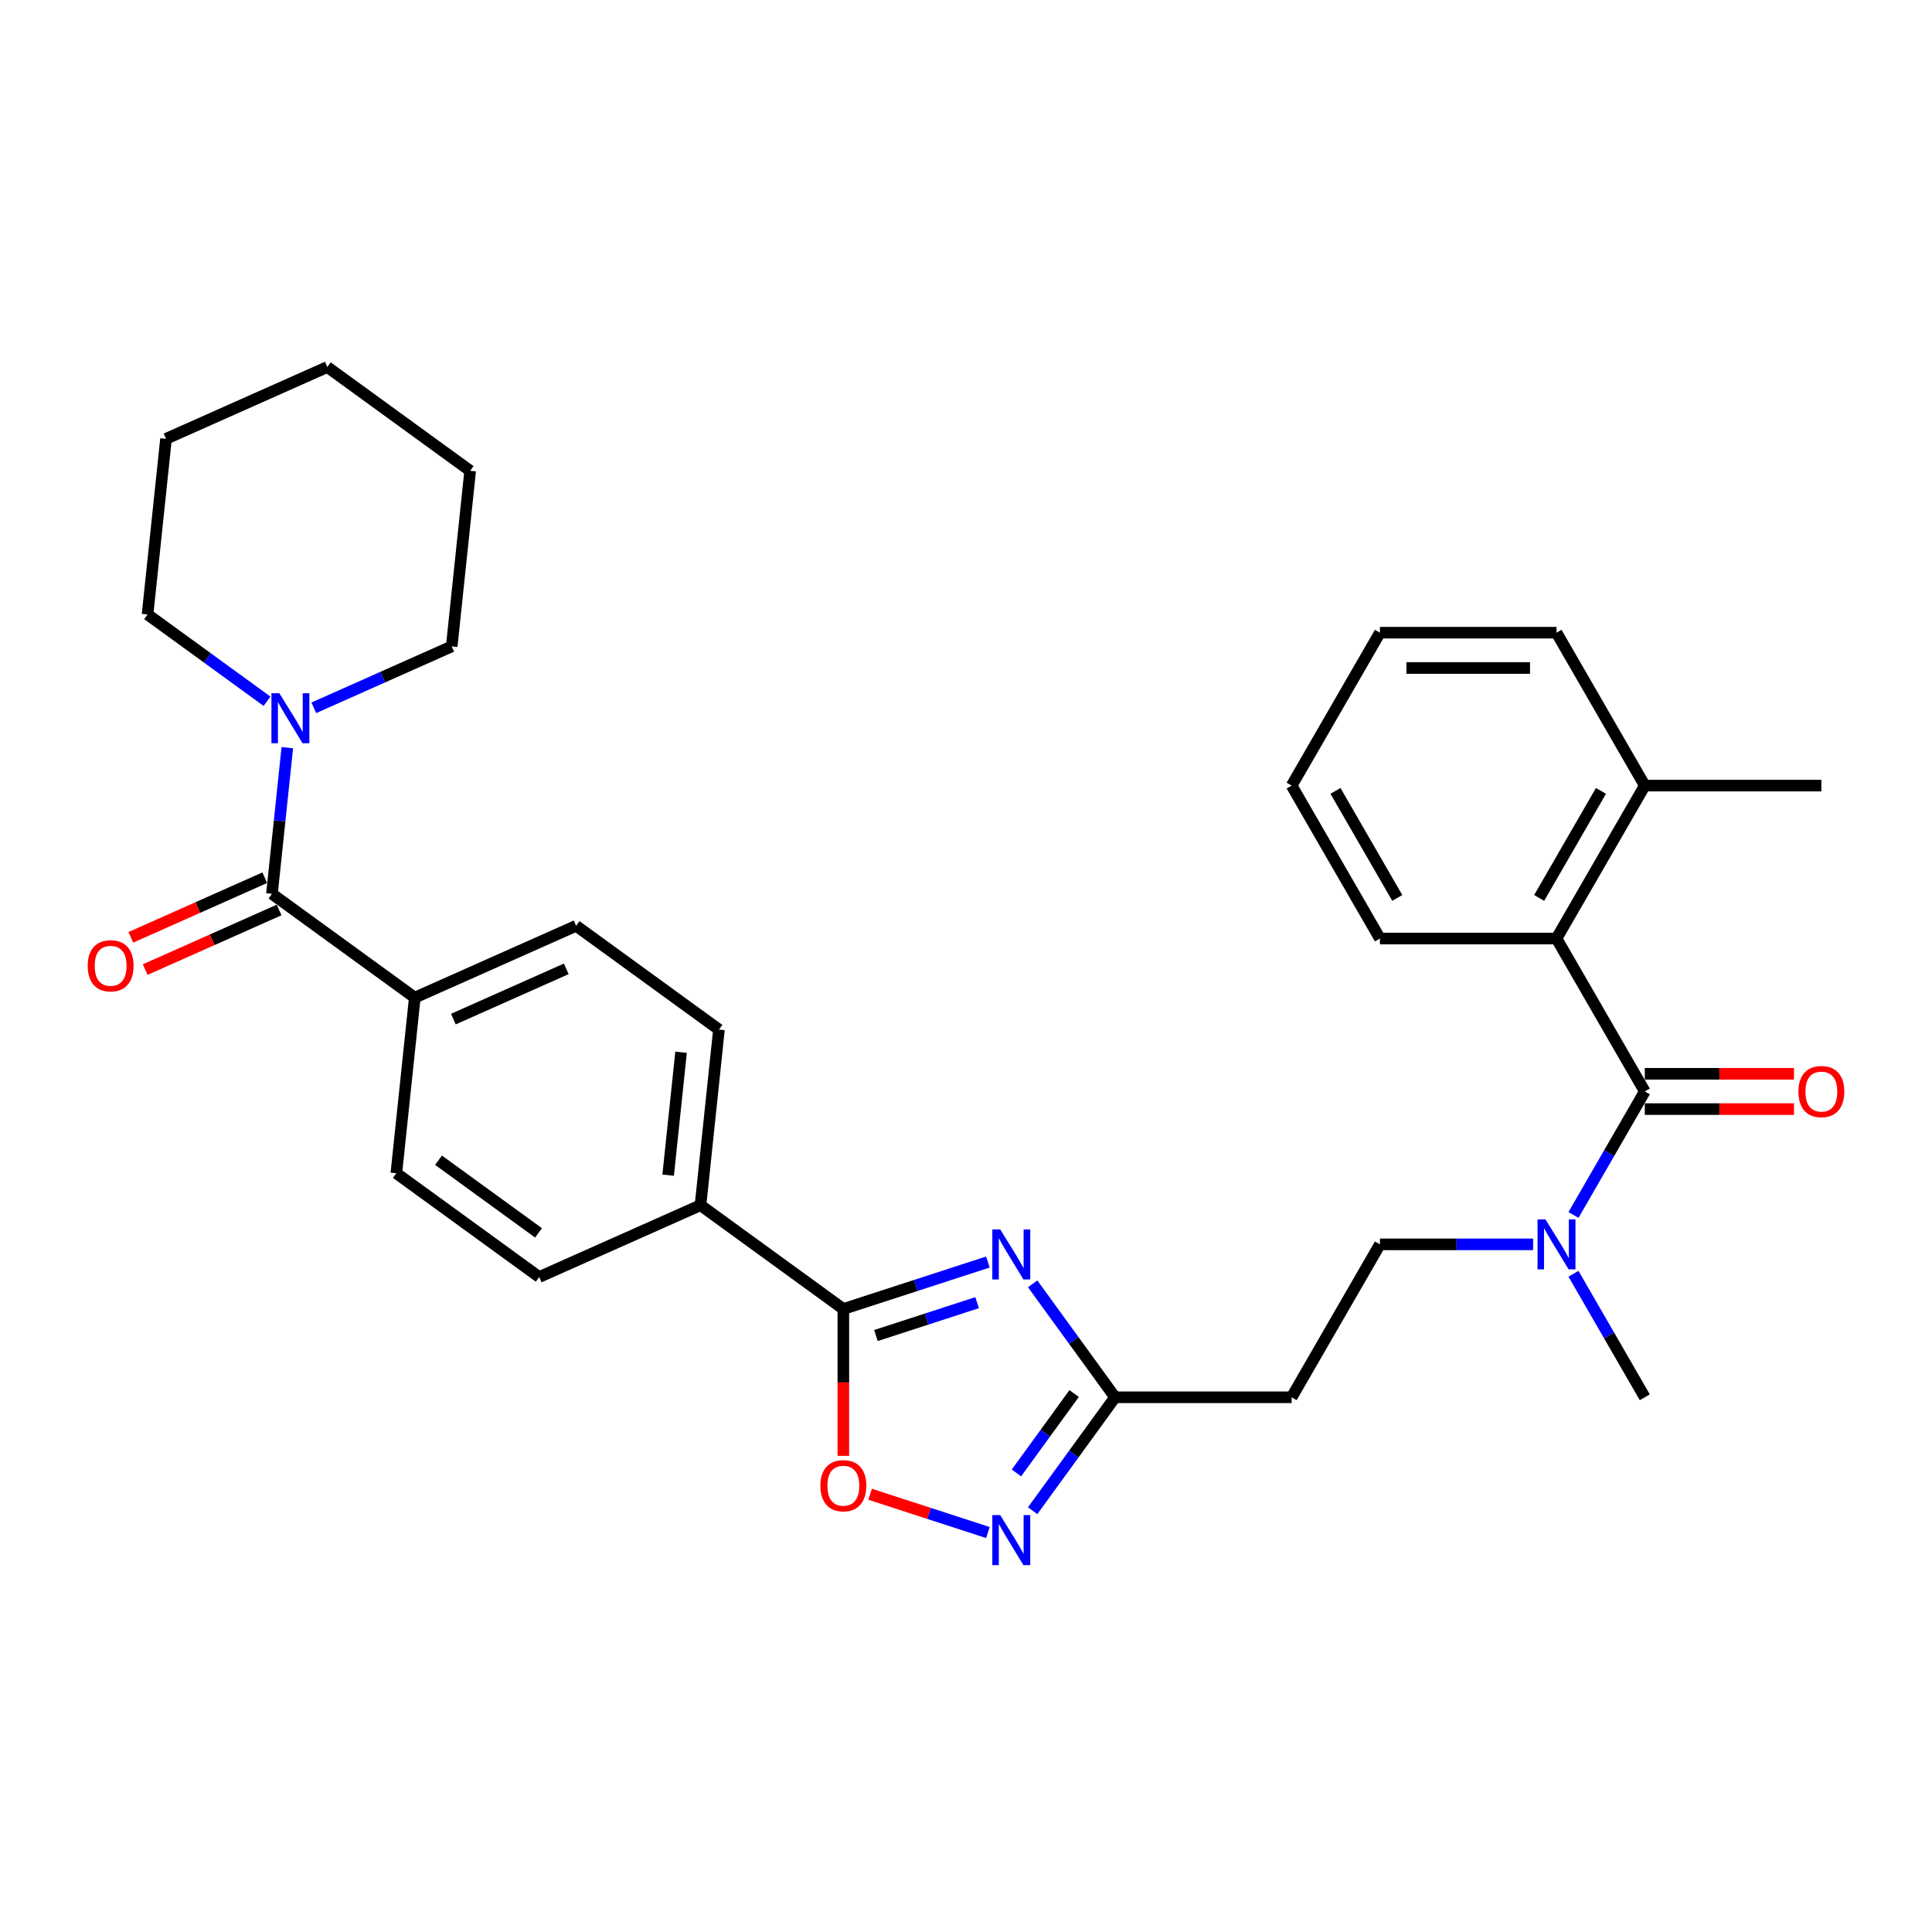 <?xml version='1.0' encoding='iso-8859-1'?>
<svg version='1.1' baseProfile='full'
              xmlns='http://www.w3.org/2000/svg'
                      xmlns:rdkit='http://www.rdkit.org/xml'
                      xmlns:xlink='http://www.w3.org/1999/xlink'
                  xml:space='preserve'
width='1000px' height='1000px' viewBox='0 0 1000 1000'>
<!-- END OF HEADER -->
<rect style='opacity:1.0;fill:#FFFFFF;stroke:none' width='1000' height='1000' x='0' y='0'> </rect>
<path class='bond-0' d='M 511.337,653.22 L 473.926,665.375' style='fill:none;fill-rule:evenodd;stroke:#0000FF;stroke-width:6px;stroke-linecap:butt;stroke-linejoin:miter;stroke-opacity:1' />
<path class='bond-0' d='M 473.926,665.375 L 436.516,677.531' style='fill:none;fill-rule:evenodd;stroke:#000000;stroke-width:6px;stroke-linecap:butt;stroke-linejoin:miter;stroke-opacity:1' />
<path class='bond-0' d='M 505.762,674.251 L 479.575,682.759' style='fill:none;fill-rule:evenodd;stroke:#0000FF;stroke-width:6px;stroke-linecap:butt;stroke-linejoin:miter;stroke-opacity:1' />
<path class='bond-0' d='M 479.575,682.759 L 453.388,691.268' style='fill:none;fill-rule:evenodd;stroke:#000000;stroke-width:6px;stroke-linecap:butt;stroke-linejoin:miter;stroke-opacity:1' />
<path class='bond-3' d='M 534.5,664.514 L 555.829,693.871' style='fill:none;fill-rule:evenodd;stroke:#0000FF;stroke-width:6px;stroke-linecap:butt;stroke-linejoin:miter;stroke-opacity:1' />
<path class='bond-3' d='M 555.829,693.871 L 577.158,723.228' style='fill:none;fill-rule:evenodd;stroke:#000000;stroke-width:6px;stroke-linecap:butt;stroke-linejoin:miter;stroke-opacity:1' />
<path class='bond-5' d='M 436.516,677.531 L 436.516,715.541' style='fill:none;fill-rule:evenodd;stroke:#000000;stroke-width:6px;stroke-linecap:butt;stroke-linejoin:miter;stroke-opacity:1' />
<path class='bond-5' d='M 436.516,715.541 L 436.516,753.552' style='fill:none;fill-rule:evenodd;stroke:#FF0000;stroke-width:6px;stroke-linecap:butt;stroke-linejoin:miter;stroke-opacity:1' />
<path class='bond-10' d='M 436.516,677.531 L 362.577,623.81' style='fill:none;fill-rule:evenodd;stroke:#000000;stroke-width:6px;stroke-linecap:butt;stroke-linejoin:miter;stroke-opacity:1' />
<path class='bond-1' d='M 851.341,564.928 L 832.888,596.89' style='fill:none;fill-rule:evenodd;stroke:#000000;stroke-width:6px;stroke-linecap:butt;stroke-linejoin:miter;stroke-opacity:1' />
<path class='bond-1' d='M 832.888,596.89 L 814.434,628.852' style='fill:none;fill-rule:evenodd;stroke:#0000FF;stroke-width:6px;stroke-linecap:butt;stroke-linejoin:miter;stroke-opacity:1' />
<path class='bond-7' d='M 851.341,564.928 L 805.644,485.778' style='fill:none;fill-rule:evenodd;stroke:#000000;stroke-width:6px;stroke-linecap:butt;stroke-linejoin:miter;stroke-opacity:1' />
<path class='bond-12' d='M 851.341,574.067 L 889.955,574.067' style='fill:none;fill-rule:evenodd;stroke:#000000;stroke-width:6px;stroke-linecap:butt;stroke-linejoin:miter;stroke-opacity:1' />
<path class='bond-12' d='M 889.955,574.067 L 928.569,574.067' style='fill:none;fill-rule:evenodd;stroke:#FF0000;stroke-width:6px;stroke-linecap:butt;stroke-linejoin:miter;stroke-opacity:1' />
<path class='bond-12' d='M 851.341,555.789 L 889.955,555.789' style='fill:none;fill-rule:evenodd;stroke:#000000;stroke-width:6px;stroke-linecap:butt;stroke-linejoin:miter;stroke-opacity:1' />
<path class='bond-12' d='M 889.955,555.789 L 928.569,555.789' style='fill:none;fill-rule:evenodd;stroke:#FF0000;stroke-width:6px;stroke-linecap:butt;stroke-linejoin:miter;stroke-opacity:1' />
<path class='bond-2' d='M 534.5,781.941 L 555.829,752.584' style='fill:none;fill-rule:evenodd;stroke:#0000FF;stroke-width:6px;stroke-linecap:butt;stroke-linejoin:miter;stroke-opacity:1' />
<path class='bond-2' d='M 555.829,752.584 L 577.158,723.228' style='fill:none;fill-rule:evenodd;stroke:#000000;stroke-width:6px;stroke-linecap:butt;stroke-linejoin:miter;stroke-opacity:1' />
<path class='bond-2' d='M 526.111,762.39 L 541.041,741.84' style='fill:none;fill-rule:evenodd;stroke:#0000FF;stroke-width:6px;stroke-linecap:butt;stroke-linejoin:miter;stroke-opacity:1' />
<path class='bond-2' d='M 541.041,741.84 L 555.971,721.291' style='fill:none;fill-rule:evenodd;stroke:#000000;stroke-width:6px;stroke-linecap:butt;stroke-linejoin:miter;stroke-opacity:1' />
<path class='bond-31' d='M 511.337,793.236 L 480.85,783.33' style='fill:none;fill-rule:evenodd;stroke:#0000FF;stroke-width:6px;stroke-linecap:butt;stroke-linejoin:miter;stroke-opacity:1' />
<path class='bond-31' d='M 480.85,783.33 L 450.364,773.424' style='fill:none;fill-rule:evenodd;stroke:#FF0000;stroke-width:6px;stroke-linecap:butt;stroke-linejoin:miter;stroke-opacity:1' />
<path class='bond-9' d='M 577.158,723.228 L 668.552,723.228' style='fill:none;fill-rule:evenodd;stroke:#000000;stroke-width:6px;stroke-linecap:butt;stroke-linejoin:miter;stroke-opacity:1' />
<path class='bond-4' d='M 140.758,462.65 L 214.697,516.37' style='fill:none;fill-rule:evenodd;stroke:#000000;stroke-width:6px;stroke-linecap:butt;stroke-linejoin:miter;stroke-opacity:1' />
<path class='bond-6' d='M 140.758,462.65 L 144.734,424.816' style='fill:none;fill-rule:evenodd;stroke:#000000;stroke-width:6px;stroke-linecap:butt;stroke-linejoin:miter;stroke-opacity:1' />
<path class='bond-6' d='M 144.734,424.816 L 148.711,386.982' style='fill:none;fill-rule:evenodd;stroke:#0000FF;stroke-width:6px;stroke-linecap:butt;stroke-linejoin:miter;stroke-opacity:1' />
<path class='bond-13' d='M 137.04,454.3 L 102.377,469.733' style='fill:none;fill-rule:evenodd;stroke:#000000;stroke-width:6px;stroke-linecap:butt;stroke-linejoin:miter;stroke-opacity:1' />
<path class='bond-13' d='M 102.377,469.733 L 67.714,485.166' style='fill:none;fill-rule:evenodd;stroke:#FF0000;stroke-width:6px;stroke-linecap:butt;stroke-linejoin:miter;stroke-opacity:1' />
<path class='bond-13' d='M 144.475,470.999 L 109.812,486.432' style='fill:none;fill-rule:evenodd;stroke:#000000;stroke-width:6px;stroke-linecap:butt;stroke-linejoin:miter;stroke-opacity:1' />
<path class='bond-13' d='M 109.812,486.432 L 75.148,501.865' style='fill:none;fill-rule:evenodd;stroke:#FF0000;stroke-width:6px;stroke-linecap:butt;stroke-linejoin:miter;stroke-opacity:1' />
<path class='bond-20' d='M 162.412,366.368 L 198.108,350.475' style='fill:none;fill-rule:evenodd;stroke:#0000FF;stroke-width:6px;stroke-linecap:butt;stroke-linejoin:miter;stroke-opacity:1' />
<path class='bond-20' d='M 198.108,350.475 L 233.804,334.582' style='fill:none;fill-rule:evenodd;stroke:#000000;stroke-width:6px;stroke-linecap:butt;stroke-linejoin:miter;stroke-opacity:1' />
<path class='bond-21' d='M 138.211,362.964 L 107.291,340.5' style='fill:none;fill-rule:evenodd;stroke:#0000FF;stroke-width:6px;stroke-linecap:butt;stroke-linejoin:miter;stroke-opacity:1' />
<path class='bond-21' d='M 107.291,340.5 L 76.372,318.036' style='fill:none;fill-rule:evenodd;stroke:#000000;stroke-width:6px;stroke-linecap:butt;stroke-linejoin:miter;stroke-opacity:1' />
<path class='bond-15' d='M 805.644,485.778 L 851.341,406.628' style='fill:none;fill-rule:evenodd;stroke:#000000;stroke-width:6px;stroke-linecap:butt;stroke-linejoin:miter;stroke-opacity:1' />
<path class='bond-15' d='M 796.668,464.766 L 828.656,409.361' style='fill:none;fill-rule:evenodd;stroke:#000000;stroke-width:6px;stroke-linecap:butt;stroke-linejoin:miter;stroke-opacity:1' />
<path class='bond-22' d='M 805.644,485.778 L 714.249,485.778' style='fill:none;fill-rule:evenodd;stroke:#000000;stroke-width:6px;stroke-linecap:butt;stroke-linejoin:miter;stroke-opacity:1' />
<path class='bond-8' d='M 793.543,644.078 L 753.896,644.078' style='fill:none;fill-rule:evenodd;stroke:#0000FF;stroke-width:6px;stroke-linecap:butt;stroke-linejoin:miter;stroke-opacity:1' />
<path class='bond-8' d='M 753.896,644.078 L 714.249,644.078' style='fill:none;fill-rule:evenodd;stroke:#000000;stroke-width:6px;stroke-linecap:butt;stroke-linejoin:miter;stroke-opacity:1' />
<path class='bond-23' d='M 814.434,659.304 L 832.888,691.266' style='fill:none;fill-rule:evenodd;stroke:#0000FF;stroke-width:6px;stroke-linecap:butt;stroke-linejoin:miter;stroke-opacity:1' />
<path class='bond-23' d='M 832.888,691.266 L 851.341,723.228' style='fill:none;fill-rule:evenodd;stroke:#000000;stroke-width:6px;stroke-linecap:butt;stroke-linejoin:miter;stroke-opacity:1' />
<path class='bond-14' d='M 668.552,723.228 L 714.249,644.078' style='fill:none;fill-rule:evenodd;stroke:#000000;stroke-width:6px;stroke-linecap:butt;stroke-linejoin:miter;stroke-opacity:1' />
<path class='bond-16' d='M 362.577,623.81 L 372.13,532.917' style='fill:none;fill-rule:evenodd;stroke:#000000;stroke-width:6px;stroke-linecap:butt;stroke-linejoin:miter;stroke-opacity:1' />
<path class='bond-16' d='M 345.831,608.266 L 352.518,544.64' style='fill:none;fill-rule:evenodd;stroke:#000000;stroke-width:6px;stroke-linecap:butt;stroke-linejoin:miter;stroke-opacity:1' />
<path class='bond-17' d='M 362.577,623.81 L 279.084,660.984' style='fill:none;fill-rule:evenodd;stroke:#000000;stroke-width:6px;stroke-linecap:butt;stroke-linejoin:miter;stroke-opacity:1' />
<path class='bond-11' d='M 214.697,516.37 L 205.144,607.263' style='fill:none;fill-rule:evenodd;stroke:#000000;stroke-width:6px;stroke-linecap:butt;stroke-linejoin:miter;stroke-opacity:1' />
<path class='bond-32' d='M 214.697,516.37 L 298.19,479.196' style='fill:none;fill-rule:evenodd;stroke:#000000;stroke-width:6px;stroke-linecap:butt;stroke-linejoin:miter;stroke-opacity:1' />
<path class='bond-32' d='M 234.656,527.492 L 293.101,501.471' style='fill:none;fill-rule:evenodd;stroke:#000000;stroke-width:6px;stroke-linecap:butt;stroke-linejoin:miter;stroke-opacity:1' />
<path class='bond-24' d='M 851.341,406.628 L 942.735,406.628' style='fill:none;fill-rule:evenodd;stroke:#000000;stroke-width:6px;stroke-linecap:butt;stroke-linejoin:miter;stroke-opacity:1' />
<path class='bond-25' d='M 851.341,406.628 L 805.644,327.479' style='fill:none;fill-rule:evenodd;stroke:#000000;stroke-width:6px;stroke-linecap:butt;stroke-linejoin:miter;stroke-opacity:1' />
<path class='bond-19' d='M 372.13,532.917 L 298.19,479.196' style='fill:none;fill-rule:evenodd;stroke:#000000;stroke-width:6px;stroke-linecap:butt;stroke-linejoin:miter;stroke-opacity:1' />
<path class='bond-18' d='M 279.084,660.984 L 205.144,607.263' style='fill:none;fill-rule:evenodd;stroke:#000000;stroke-width:6px;stroke-linecap:butt;stroke-linejoin:miter;stroke-opacity:1' />
<path class='bond-18' d='M 278.737,638.138 L 226.979,600.534' style='fill:none;fill-rule:evenodd;stroke:#000000;stroke-width:6px;stroke-linecap:butt;stroke-linejoin:miter;stroke-opacity:1' />
<path class='bond-26' d='M 233.804,334.582 L 243.357,243.689' style='fill:none;fill-rule:evenodd;stroke:#000000;stroke-width:6px;stroke-linecap:butt;stroke-linejoin:miter;stroke-opacity:1' />
<path class='bond-27' d='M 76.372,318.036 L 85.925,227.142' style='fill:none;fill-rule:evenodd;stroke:#000000;stroke-width:6px;stroke-linecap:butt;stroke-linejoin:miter;stroke-opacity:1' />
<path class='bond-28' d='M 714.249,485.778 L 668.552,406.628' style='fill:none;fill-rule:evenodd;stroke:#000000;stroke-width:6px;stroke-linecap:butt;stroke-linejoin:miter;stroke-opacity:1' />
<path class='bond-28' d='M 723.225,464.766 L 691.237,409.361' style='fill:none;fill-rule:evenodd;stroke:#000000;stroke-width:6px;stroke-linecap:butt;stroke-linejoin:miter;stroke-opacity:1' />
<path class='bond-33' d='M 805.644,327.479 L 714.249,327.479' style='fill:none;fill-rule:evenodd;stroke:#000000;stroke-width:6px;stroke-linecap:butt;stroke-linejoin:miter;stroke-opacity:1' />
<path class='bond-33' d='M 791.934,345.757 L 727.958,345.757' style='fill:none;fill-rule:evenodd;stroke:#000000;stroke-width:6px;stroke-linecap:butt;stroke-linejoin:miter;stroke-opacity:1' />
<path class='bond-34' d='M 243.357,243.689 L 169.418,189.968' style='fill:none;fill-rule:evenodd;stroke:#000000;stroke-width:6px;stroke-linecap:butt;stroke-linejoin:miter;stroke-opacity:1' />
<path class='bond-30' d='M 85.925,227.142 L 169.418,189.968' style='fill:none;fill-rule:evenodd;stroke:#000000;stroke-width:6px;stroke-linecap:butt;stroke-linejoin:miter;stroke-opacity:1' />
<path class='bond-29' d='M 668.552,406.628 L 714.249,327.479' style='fill:none;fill-rule:evenodd;stroke:#000000;stroke-width:6px;stroke-linecap:butt;stroke-linejoin:miter;stroke-opacity:1' />
<path  class='atom-0' d='M 517.716 636.347
L 526.197 650.056
Q 527.038 651.408, 528.391 653.858
Q 529.744 656.307, 529.817 656.453
L 529.817 636.347
L 533.253 636.347
L 533.253 662.23
L 529.707 662.23
L 520.604 647.241
Q 519.544 645.486, 518.411 643.475
Q 517.314 641.465, 516.985 640.843
L 516.985 662.23
L 513.622 662.23
L 513.622 636.347
L 517.716 636.347
' fill='#0000FF'/>
<path  class='atom-3' d='M 517.716 784.226
L 526.197 797.935
Q 527.038 799.288, 528.391 801.737
Q 529.744 804.186, 529.817 804.333
L 529.817 784.226
L 533.253 784.226
L 533.253 810.109
L 529.707 810.109
L 520.604 795.12
Q 519.544 793.365, 518.411 791.355
Q 517.314 789.344, 516.985 788.722
L 516.985 810.109
L 513.622 810.109
L 513.622 784.226
L 517.716 784.226
' fill='#0000FF'/>
<path  class='atom-6' d='M 424.635 768.998
Q 424.635 762.783, 427.706 759.31
Q 430.777 755.837, 436.516 755.837
Q 442.256 755.837, 445.327 759.31
Q 448.397 762.783, 448.397 768.998
Q 448.397 775.286, 445.29 778.869
Q 442.183 782.415, 436.516 782.415
Q 430.813 782.415, 427.706 778.869
Q 424.635 775.322, 424.635 768.998
M 436.516 779.49
Q 440.464 779.49, 442.585 776.858
Q 444.742 774.189, 444.742 768.998
Q 444.742 763.916, 442.585 761.357
Q 440.464 758.762, 436.516 758.762
Q 432.568 758.762, 430.411 761.321
Q 428.291 763.88, 428.291 768.998
Q 428.291 774.226, 430.411 776.858
Q 432.568 779.49, 436.516 779.49
' fill='#FF0000'/>
<path  class='atom-7' d='M 144.59 358.814
L 153.071 372.524
Q 153.912 373.876, 155.265 376.326
Q 156.617 378.775, 156.69 378.921
L 156.69 358.814
L 160.127 358.814
L 160.127 384.697
L 156.581 384.697
L 147.478 369.709
Q 146.418 367.954, 145.284 365.943
Q 144.188 363.932, 143.859 363.311
L 143.859 384.697
L 140.495 384.697
L 140.495 358.814
L 144.59 358.814
' fill='#0000FF'/>
<path  class='atom-9' d='M 799.922 631.136
L 808.404 644.846
Q 809.244 646.198, 810.597 648.648
Q 811.95 651.097, 812.023 651.243
L 812.023 631.136
L 815.459 631.136
L 815.459 657.019
L 811.913 657.019
L 802.81 642.031
Q 801.75 640.276, 800.617 638.265
Q 799.52 636.255, 799.191 635.633
L 799.191 657.019
L 795.828 657.019
L 795.828 631.136
L 799.922 631.136
' fill='#0000FF'/>
<path  class='atom-13' d='M 930.854 565.001
Q 930.854 558.786, 933.925 555.313
Q 936.995 551.84, 942.735 551.84
Q 948.475 551.84, 951.545 555.313
Q 954.616 558.786, 954.616 565.001
Q 954.616 571.289, 951.509 574.872
Q 948.402 578.418, 942.735 578.418
Q 937.032 578.418, 933.925 574.872
Q 930.854 571.326, 930.854 565.001
M 942.735 575.493
Q 946.683 575.493, 948.804 572.861
Q 950.961 570.192, 950.961 565.001
Q 950.961 559.92, 948.804 557.361
Q 946.683 554.765, 942.735 554.765
Q 938.787 554.765, 936.63 557.324
Q 934.51 559.883, 934.51 565.001
Q 934.51 570.229, 936.63 572.861
Q 938.787 575.493, 942.735 575.493
' fill='#FF0000'/>
<path  class='atom-14' d='M 45.384 499.896
Q 45.384 493.681, 48.455 490.208
Q 51.525 486.735, 57.265 486.735
Q 63.005 486.735, 66.075 490.208
Q 69.146 493.681, 69.146 499.896
Q 69.146 506.184, 66.039 509.767
Q 62.931 513.313, 57.265 513.313
Q 51.562 513.313, 48.455 509.767
Q 45.384 506.221, 45.384 499.896
M 57.265 510.388
Q 61.213 510.388, 63.334 507.756
Q 65.49 505.087, 65.49 499.896
Q 65.49 494.815, 63.334 492.255
Q 61.213 489.66, 57.265 489.66
Q 53.317 489.66, 51.16 492.219
Q 49.039 494.778, 49.039 499.896
Q 49.039 505.124, 51.16 507.756
Q 53.317 510.388, 57.265 510.388
' fill='#FF0000'/>
</svg>
